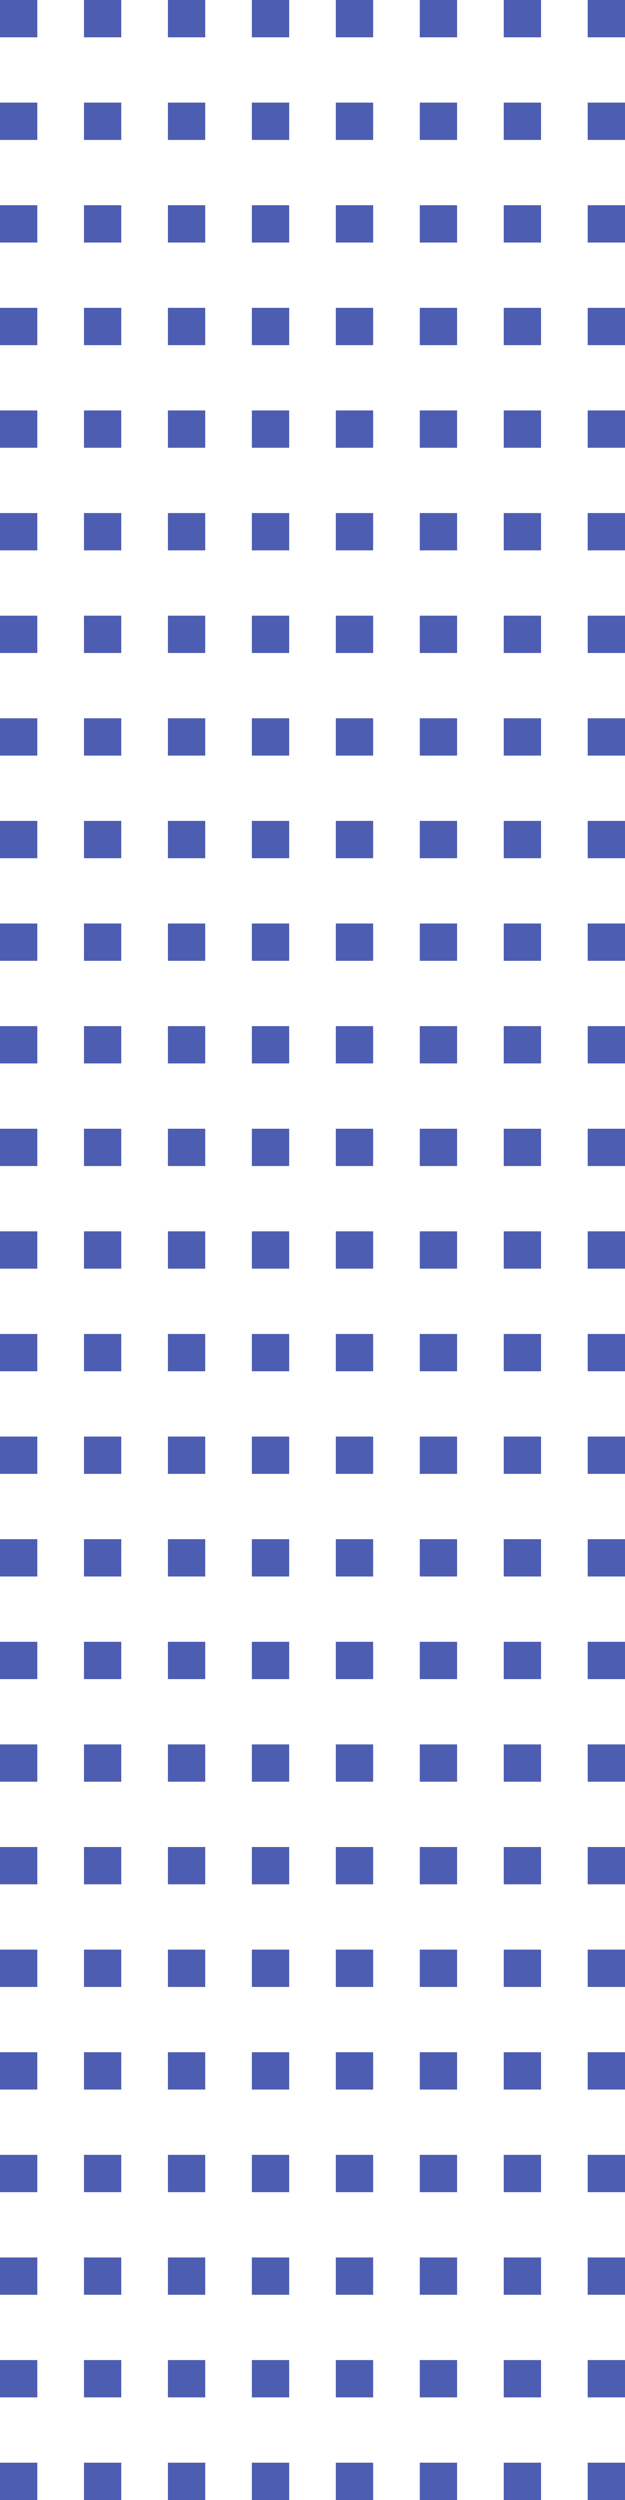 <svg width="67" height="268" viewBox="0 0 67 268" fill="none" xmlns="http://www.w3.org/2000/svg">
<g opacity="0.8">
<rect width="4" height="4" fill="#21349F"/>
<rect x="9" width="4" height="4" fill="#21349F"/>
<rect x="18" width="4" height="4" fill="#21349F"/>
<rect x="27" width="4" height="4" fill="#21349F"/>
<rect x="36" width="4" height="4" fill="#21349F"/>
<rect x="45" width="4" height="4" fill="#21349F"/>
<rect x="54" width="4" height="4" fill="#21349F"/>
<rect x="63" width="4" height="4" fill="#21349F"/>
<rect y="11" width="4" height="4" fill="#21349F"/>
<rect x="9" y="11" width="4" height="4" fill="#21349F"/>
<rect x="18" y="11" width="4" height="4" fill="#21349F"/>
<rect x="27" y="11" width="4" height="4" fill="#21349F"/>
<rect x="36" y="11" width="4" height="4" fill="#21349F"/>
<rect x="45" y="11" width="4" height="4" fill="#21349F"/>
<rect x="54" y="11" width="4" height="4" fill="#21349F"/>
<rect x="63" y="11" width="4" height="4" fill="#21349F"/>
<rect y="22" width="4" height="4" fill="#21349F"/>
<rect x="9" y="22" width="4" height="4" fill="#21349F"/>
<rect x="18" y="22" width="4" height="4" fill="#21349F"/>
<rect x="27" y="22" width="4" height="4" fill="#21349F"/>
<rect x="36" y="22" width="4" height="4" fill="#21349F"/>
<rect x="45" y="22" width="4" height="4" fill="#21349F"/>
<rect x="54" y="22" width="4" height="4" fill="#21349F"/>
<rect x="63" y="22" width="4" height="4" fill="#21349F"/>
<rect y="33" width="4" height="4" fill="#21349F"/>
<rect x="9" y="33" width="4" height="4" fill="#21349F"/>
<rect x="18" y="33" width="4" height="4" fill="#21349F"/>
<rect x="27" y="33" width="4" height="4" fill="#21349F"/>
<rect x="36" y="33" width="4" height="4" fill="#21349F"/>
<rect x="45" y="33" width="4" height="4" fill="#21349F"/>
<rect x="54" y="33" width="4" height="4" fill="#21349F"/>
<rect x="63" y="33" width="4" height="4" fill="#21349F"/>
<rect y="44" width="4" height="4" fill="#21349F"/>
<rect x="9" y="44" width="4" height="4" fill="#21349F"/>
<rect x="18" y="44" width="4" height="4" fill="#21349F"/>
<rect x="27" y="44" width="4" height="4" fill="#21349F"/>
<rect x="36" y="44" width="4" height="4" fill="#21349F"/>
<rect x="45" y="44" width="4" height="4" fill="#21349F"/>
<rect x="54" y="44" width="4" height="4" fill="#21349F"/>
<rect x="63" y="44" width="4" height="4" fill="#21349F"/>
<rect y="55" width="4" height="4" fill="#21349F"/>
<rect x="9" y="55" width="4" height="4" fill="#21349F"/>
<rect x="18" y="55" width="4" height="4" fill="#21349F"/>
<rect x="27" y="55" width="4" height="4" fill="#21349F"/>
<rect x="36" y="55" width="4" height="4" fill="#21349F"/>
<rect x="45" y="55" width="4" height="4" fill="#21349F"/>
<rect x="54" y="55" width="4" height="4" fill="#21349F"/>
<rect x="63" y="55" width="4" height="4" fill="#21349F"/>
<rect y="66" width="4" height="4" fill="#21349F"/>
<rect x="9" y="66" width="4" height="4" fill="#21349F"/>
<rect x="18" y="66" width="4" height="4" fill="#21349F"/>
<rect x="27" y="66" width="4" height="4" fill="#21349F"/>
<rect x="36" y="66" width="4" height="4" fill="#21349F"/>
<rect x="45" y="66" width="4" height="4" fill="#21349F"/>
<rect x="54" y="66" width="4" height="4" fill="#21349F"/>
<rect x="63" y="66" width="4" height="4" fill="#21349F"/>
<rect y="77" width="4" height="4" fill="#21349F"/>
<rect x="9" y="77" width="4" height="4" fill="#21349F"/>
<rect x="18" y="77" width="4" height="4" fill="#21349F"/>
<rect x="27" y="77" width="4" height="4" fill="#21349F"/>
<rect x="36" y="77" width="4" height="4" fill="#21349F"/>
<rect x="45" y="77" width="4" height="4" fill="#21349F"/>
<rect x="54" y="77" width="4" height="4" fill="#21349F"/>
<rect x="63" y="77" width="4" height="4" fill="#21349F"/>
<rect y="88" width="4" height="4" fill="#21349F"/>
<rect x="9" y="88" width="4" height="4" fill="#21349F"/>
<rect x="18" y="88" width="4" height="4" fill="#21349F"/>
<rect x="27" y="88" width="4" height="4" fill="#21349F"/>
<rect x="36" y="88" width="4" height="4" fill="#21349F"/>
<rect x="45" y="88" width="4" height="4" fill="#21349F"/>
<rect x="54" y="88" width="4" height="4" fill="#21349F"/>
<rect x="63" y="88" width="4" height="4" fill="#21349F"/>
<rect y="99" width="4" height="4" fill="#21349F"/>
<rect x="9" y="99" width="4" height="4" fill="#21349F"/>
<rect x="18" y="99" width="4" height="4" fill="#21349F"/>
<rect x="27" y="99" width="4" height="4" fill="#21349F"/>
<rect x="36" y="99" width="4" height="4" fill="#21349F"/>
<rect x="45" y="99" width="4" height="4" fill="#21349F"/>
<rect x="54" y="99" width="4" height="4" fill="#21349F"/>
<rect x="63" y="99" width="4" height="4" fill="#21349F"/>
<rect y="110" width="4" height="4" fill="#21349F"/>
<rect x="9" y="110" width="4" height="4" fill="#21349F"/>
<rect x="18" y="110" width="4" height="4" fill="#21349F"/>
<rect x="27" y="110" width="4" height="4" fill="#21349F"/>
<rect x="36" y="110" width="4" height="4" fill="#21349F"/>
<rect x="45" y="110" width="4" height="4" fill="#21349F"/>
<rect x="54" y="110" width="4" height="4" fill="#21349F"/>
<rect x="63" y="110" width="4" height="4" fill="#21349F"/>
<rect y="121" width="4" height="4" fill="#21349F"/>
<rect x="9" y="121" width="4" height="4" fill="#21349F"/>
<rect x="18" y="121" width="4" height="4" fill="#21349F"/>
<rect x="27" y="121" width="4" height="4" fill="#21349F"/>
<rect x="36" y="121" width="4" height="4" fill="#21349F"/>
<rect x="45" y="121" width="4" height="4" fill="#21349F"/>
<rect x="54" y="121" width="4" height="4" fill="#21349F"/>
<rect x="63" y="121" width="4" height="4" fill="#21349F"/>
<rect y="132" width="4" height="4" fill="#21349F"/>
<rect x="9" y="132" width="4" height="4" fill="#21349F"/>
<rect x="18" y="132" width="4" height="4" fill="#21349F"/>
<rect x="27" y="132" width="4" height="4" fill="#21349F"/>
<rect x="36" y="132" width="4" height="4" fill="#21349F"/>
<rect x="45" y="132" width="4" height="4" fill="#21349F"/>
<rect x="54" y="132" width="4" height="4" fill="#21349F"/>
<rect x="63" y="132" width="4" height="4" fill="#21349F"/>
<rect y="143" width="4" height="4" fill="#21349F"/>
<rect x="9" y="143" width="4" height="4" fill="#21349F"/>
<rect x="18" y="143" width="4" height="4" fill="#21349F"/>
<rect x="27" y="143" width="4" height="4" fill="#21349F"/>
<rect x="36" y="143" width="4" height="4" fill="#21349F"/>
<rect x="45" y="143" width="4" height="4" fill="#21349F"/>
<rect x="54" y="143" width="4" height="4" fill="#21349F"/>
<rect x="63" y="143" width="4" height="4" fill="#21349F"/>
<rect y="154" width="4" height="4" fill="#21349F"/>
<rect x="9" y="154" width="4" height="4" fill="#21349F"/>
<rect x="18" y="154" width="4" height="4" fill="#21349F"/>
<rect x="27" y="154" width="4" height="4" fill="#21349F"/>
<rect x="36" y="154" width="4" height="4" fill="#21349F"/>
<rect x="45" y="154" width="4" height="4" fill="#21349F"/>
<rect x="54" y="154" width="4" height="4" fill="#21349F"/>
<rect x="63" y="154" width="4" height="4" fill="#21349F"/>
<rect y="165" width="4" height="4" fill="#21349F"/>
<rect x="9" y="165" width="4" height="4" fill="#21349F"/>
<rect x="18" y="165" width="4" height="4" fill="#21349F"/>
<rect x="27" y="165" width="4" height="4" fill="#21349F"/>
<rect x="36" y="165" width="4" height="4" fill="#21349F"/>
<rect x="45" y="165" width="4" height="4" fill="#21349F"/>
<rect x="54" y="165" width="4" height="4" fill="#21349F"/>
<rect x="63" y="165" width="4" height="4" fill="#21349F"/>
<rect y="176" width="4" height="4" fill="#21349F"/>
<rect x="9" y="176" width="4" height="4" fill="#21349F"/>
<rect x="18" y="176" width="4" height="4" fill="#21349F"/>
<rect x="27" y="176" width="4" height="4" fill="#21349F"/>
<rect x="36" y="176" width="4" height="4" fill="#21349F"/>
<rect x="45" y="176" width="4" height="4" fill="#21349F"/>
<rect x="54" y="176" width="4" height="4" fill="#21349F"/>
<rect x="63" y="176" width="4" height="4" fill="#21349F"/>
<rect y="187" width="4" height="4" fill="#21349F"/>
<rect x="9" y="187" width="4" height="4" fill="#21349F"/>
<rect x="18" y="187" width="4" height="4" fill="#21349F"/>
<rect x="27" y="187" width="4" height="4" fill="#21349F"/>
<rect x="36" y="187" width="4" height="4" fill="#21349F"/>
<rect x="45" y="187" width="4" height="4" fill="#21349F"/>
<rect x="54" y="187" width="4" height="4" fill="#21349F"/>
<rect x="63" y="187" width="4" height="4" fill="#21349F"/>
<rect y="198" width="4" height="4" fill="#21349F"/>
<rect x="9" y="198" width="4" height="4" fill="#21349F"/>
<rect x="18" y="198" width="4" height="4" fill="#21349F"/>
<rect x="27" y="198" width="4" height="4" fill="#21349F"/>
<rect x="36" y="198" width="4" height="4" fill="#21349F"/>
<rect x="45" y="198" width="4" height="4" fill="#21349F"/>
<rect x="54" y="198" width="4" height="4" fill="#21349F"/>
<rect x="63" y="198" width="4" height="4" fill="#21349F"/>
<rect y="209" width="4" height="4" fill="#21349F"/>
<rect x="9" y="209" width="4" height="4" fill="#21349F"/>
<rect x="18" y="209" width="4" height="4" fill="#21349F"/>
<rect x="27" y="209" width="4" height="4" fill="#21349F"/>
<rect x="36" y="209" width="4" height="4" fill="#21349F"/>
<rect x="45" y="209" width="4" height="4" fill="#21349F"/>
<rect x="54" y="209" width="4" height="4" fill="#21349F"/>
<rect x="63" y="209" width="4" height="4" fill="#21349F"/>
<rect y="220" width="4" height="4" fill="#21349F"/>
<rect x="9" y="220" width="4" height="4" fill="#21349F"/>
<rect x="18" y="220" width="4" height="4" fill="#21349F"/>
<rect x="27" y="220" width="4" height="4" fill="#21349F"/>
<rect x="36" y="220" width="4" height="4" fill="#21349F"/>
<rect x="45" y="220" width="4" height="4" fill="#21349F"/>
<rect x="54" y="220" width="4" height="4" fill="#21349F"/>
<rect x="63" y="220" width="4" height="4" fill="#21349F"/>
<rect y="231" width="4" height="4" fill="#21349F"/>
<rect x="9" y="231" width="4" height="4" fill="#21349F"/>
<rect x="18" y="231" width="4" height="4" fill="#21349F"/>
<rect x="27" y="231" width="4" height="4" fill="#21349F"/>
<rect x="36" y="231" width="4" height="4" fill="#21349F"/>
<rect x="45" y="231" width="4" height="4" fill="#21349F"/>
<rect x="54" y="231" width="4" height="4" fill="#21349F"/>
<rect x="63" y="231" width="4" height="4" fill="#21349F"/>
<rect y="242" width="4" height="4" fill="#21349F"/>
<rect x="9" y="242" width="4" height="4" fill="#21349F"/>
<rect x="18" y="242" width="4" height="4" fill="#21349F"/>
<rect x="27" y="242" width="4" height="4" fill="#21349F"/>
<rect x="36" y="242" width="4" height="4" fill="#21349F"/>
<rect x="45" y="242" width="4" height="4" fill="#21349F"/>
<rect x="54" y="242" width="4" height="4" fill="#21349F"/>
<rect x="63" y="242" width="4" height="4" fill="#21349F"/>
<rect y="253" width="4" height="4" fill="#21349F"/>
<rect x="9" y="253" width="4" height="4" fill="#21349F"/>
<rect x="18" y="253" width="4" height="4" fill="#21349F"/>
<rect x="27" y="253" width="4" height="4" fill="#21349F"/>
<rect x="36" y="253" width="4" height="4" fill="#21349F"/>
<rect x="45" y="253" width="4" height="4" fill="#21349F"/>
<rect x="54" y="253" width="4" height="4" fill="#21349F"/>
<rect x="63" y="253" width="4" height="4" fill="#21349F"/>
<rect y="264" width="4" height="4" fill="#21349F"/>
<rect x="9" y="264" width="4" height="4" fill="#21349F"/>
<rect x="18" y="264" width="4" height="4" fill="#21349F"/>
<rect x="27" y="264" width="4" height="4" fill="#21349F"/>
<rect x="36" y="264" width="4" height="4" fill="#21349F"/>
<rect x="45" y="264" width="4" height="4" fill="#21349F"/>
<rect x="54" y="264" width="4" height="4" fill="#21349F"/>
<rect x="63" y="264" width="4" height="4" fill="#21349F"/>
</g>
</svg>

